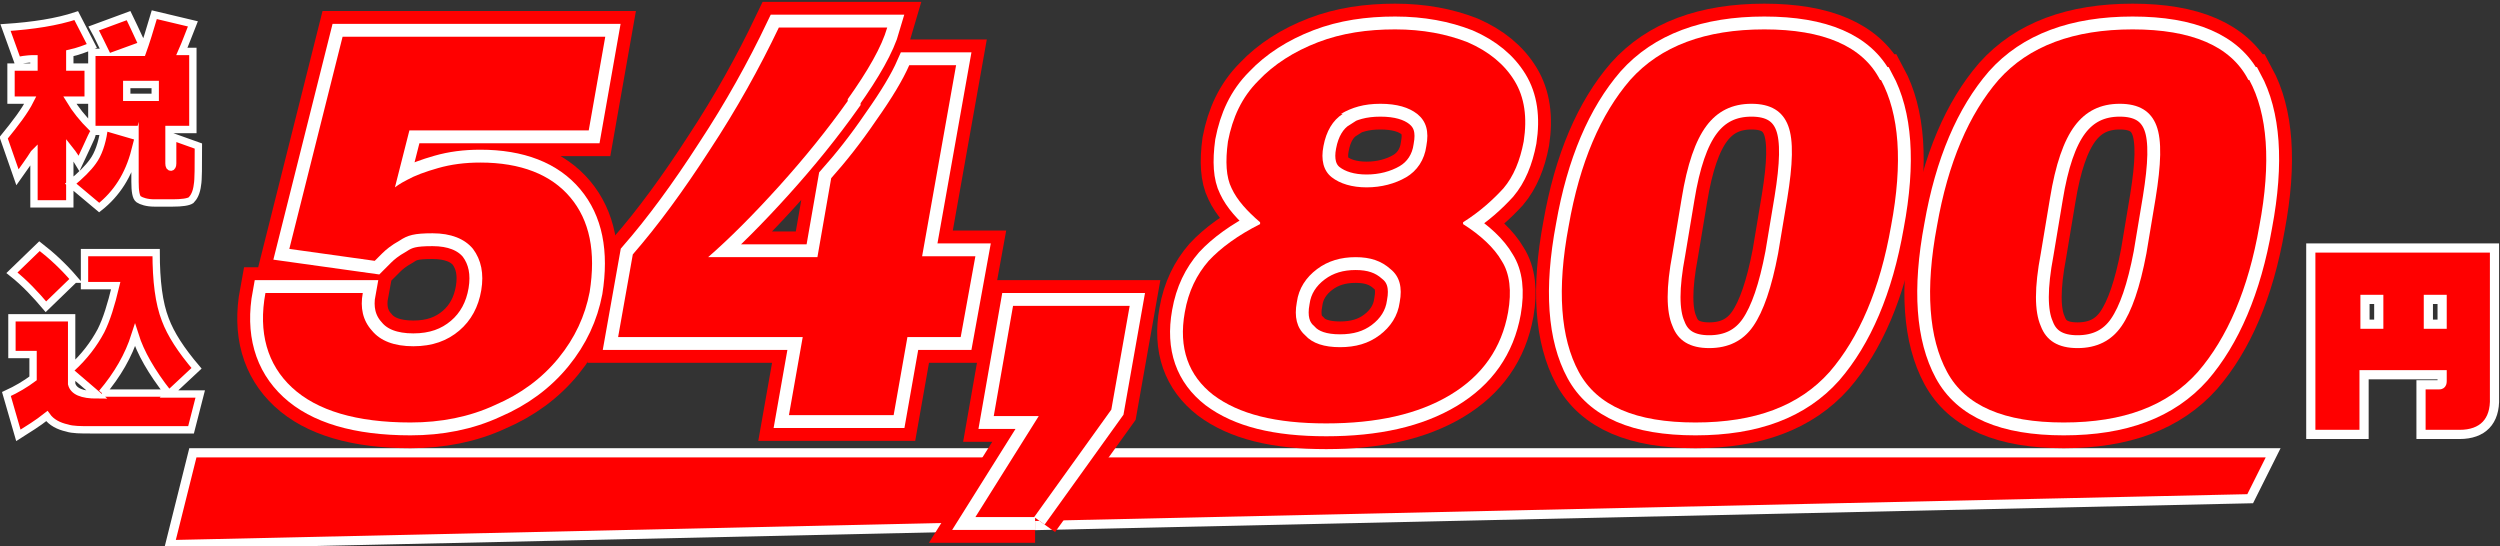 <?xml version="1.0" encoding="UTF-8"?>
<svg id="_レイヤー_2" xmlns="http://www.w3.org/2000/svg" version="1.1" xmlns:xlink="http://www.w3.org/1999/xlink" viewBox="0 0 272.2 59.5">
  <rect x="0" y="0" width="272.2" height="59.5" fill="#333333" stroke="none"/>
  <!-- Generator: Adobe Illustrator 29.2.1, SVG Export Plug-In . SVG Version: 2.1.0 Build 116)  -->
  <defs>
    <style>
      .st0, .st1, .st2 {
        fill: red;
      }

      .st3 {
        stroke: red;
        stroke-width: 5.6px;
      }

      .st3, .st4 {
        fill: none;
      }

      .st1 {
        stroke-width: .8px;
      }

      .st1, .st4, .st2 {
        stroke: #fff;
      }

      .st1, .st2 {
        stroke-miterlimit: 10;
      }

      .st4 {
        stroke-width: 2.8px;
      }
    </style>
  </defs>
  <g id="_レイヤー_1-2">
    <path class="st1" d="M3.7,16.7c-.5.8-1.1,1.6-1.8,2.6L.4,15c1.3-1.6,2.3-2.9,2.9-4.1H1.2v-3.6h2.5v-.9c-.2,0-.8,0-1.8.2L.6,3c3-.2,5.6-.6,7.7-1.3l1.7,3.3c-.7.3-1.5.6-2.4.8v1.5h2v3.6h-2c.6,1,1.4,2,2.4,3V5.7h1.5c-.4-.8-.8-1.7-1.3-2.6l3.8-1.4c.3.6.8,1.7,1.5,3.2l-2.2.8h2.2c.4-1.1.8-2.4,1.3-4.1l4.2,1c-.4,1-.8,2.1-1.2,3h1.2v8.5h-2.6v3.7c0,.3.1.4.2.4h0c.1,0,.2-.1.2-.4v-2.9l2.8,1c0,2.2,0,3.7-.1,4.2-.1.9-.4,1.4-.7,1.7-.3.2-1,.3-2,.3h-2c-.8,0-1.4-.2-1.7-.4s-.4-.9-.4-1.9v-3.4c-.7,2.7-2,4.7-3.9,6.2l-3.1-2.6c1.1-.9,1.9-1.7,2.4-2.4.6-.8,1-2,1.2-3.3h-1.2.1c0,.1-1.6,3.5-1.6,3.5-.3-.5-.6-1-1-1.5v5.9h-3.9v-5.5h0ZM12.3,14.1l2.4.7v-.7h-2.4ZM16.9,10.6v-1.4h-3.1v1.4s3.1,0,3.1,0Z"/>
    <path class="st1" d="M5.1,45.3c-1,.8-2,1.4-3.1,2.1l-1.3-4.5c1.1-.5,2.1-1.1,2.9-1.7v-2.6H1.3v-4h6.5v5.5c1.4-1.3,2.4-2.6,3.2-4.1.6-1.2,1.1-2.8,1.6-4.9h-3.4v-3.6h7.8c0,3.1.3,5.5,1,7.3.6,1.6,1.7,3.3,3.4,5.3l-3,2.8h3.4l-1,3.9h-10.9c-1.1,0-2,0-2.6-.2-.9-.2-1.7-.6-2.2-1.3h0ZM8.1,30.4l-3.1,3c-1.1-1.3-2.3-2.6-3.7-3.7l3-2.9c1.3,1,2.6,2.2,3.8,3.6ZM7.8,40.6v1.2c.2.8,1.1,1.2,2.8,1.2l-2.8-2.4ZM11.1,42.8h7.2c-1.8-2.3-3-4.4-3.6-6.3-.7,2.2-1.9,4.3-3.6,6.3Z"/>
    <polygon class="st2" points="245 54.3 18.5 59.3 21 49.3 247.5 49.3 245 54.3"/>
  </g>
  <path class="st2" d="M267.8,47.3h-4.2v-5.4h1.9c.2,0,.4,0,.4-.4v-.7h-8.5v6.5h-5.8v-20.3h20v16.3c.1,2.6-1.3,4-3.8,4ZM259,32.6h-1.5v2.7h1.5v-2.7ZM265.9,32.6h-1.5v2.7h1.5v-2.7Z"/>
  <g>
    <g>
      <path class="st0" d="M44.6,14.1l-1.6,6.3c0,0,.5-.4,1.3-.8.9-.5,2-.9,3.4-1.3,1.4-.4,2.9-.6,4.6-.6,4.4,0,7.7,1.3,9.8,3.8,2.1,2.5,2.8,5.9,2.1,10.3-.5,2.6-1.6,5-3.4,7.2-1.8,2.2-4.1,3.9-6.9,5.1-2.8,1.3-5.9,1.9-9.2,1.9-5.9,0-10.2-1.3-12.9-3.8-2.7-2.5-3.7-6-2.9-10.3h10.6c-.3,1.6,0,3,1,4.1.9,1.1,2.4,1.7,4.5,1.7s3.7-.6,5-1.7c1.3-1.1,2.1-2.6,2.4-4.4.3-1.8,0-3.3-.9-4.5-.9-1.1-2.4-1.7-4.4-1.7s-2.7.2-3.6.8c-.9.5-1.5,1-1.9,1.4-.4.4-.7.7-.8.8l-9.3-1.3,5.8-23.1h28.6l-1.8,10.2h-19.7Z"/>
      <path class="st0" d="M92.3,11c-2.2,3.1-4.7,6.2-7.5,9.3-2.8,3.1-5.4,5.7-7.7,7.7h11.9l1.5-8.6c1.6-1.8,3.2-3.8,4.9-6.3,1.7-2.4,2.9-4.4,3.6-6h5.1l-3.7,20.8h5.8l-1.6,8.8h-5.8l-1.5,8.5h-11.4l1.5-8.5h-20.1l1.6-9c2.7-3.1,5.5-6.9,8.4-11.4,2.9-4.4,5.4-8.9,7.5-13.3h11.8c-.6,2.1-2.1,4.7-4.3,7.8Z"/>
      <path class="st0" d="M112.7,56.3h-6.5l6.9-11h-4.9l2.1-12h12.7l-2,11.3-8.4,11.7Z"/>
      <path class="st0" d="M159.8,4.6c2.3,1,4,2.4,5.1,4.2,1.1,1.8,1.4,4,1,6.6-.4,2.1-1.1,3.8-2.2,5.1-1.1,1.2-2.5,2.5-4.4,3.7v.2c1.9,1.2,3.4,2.6,4.2,4,.9,1.4,1.1,3.3.7,5.6-.7,3.9-2.8,6.9-6.3,9-3.5,2.1-8,3.1-13.5,3.1s-9.5-1-12.3-3.1c-2.7-2.1-3.8-5.1-3.1-9,.4-2.3,1.3-4.1,2.6-5.6,1.3-1.4,3.2-2.8,5.6-4v-.2c-1.4-1.2-2.5-2.4-3.1-3.7-.6-1.2-.7-2.9-.4-5.1.5-2.6,1.5-4.8,3.3-6.6,1.7-1.8,3.9-3.2,6.5-4.2,2.6-1,5.4-1.4,8.4-1.4s5.6.5,7.9,1.4ZM143.4,29.3c-1.2.9-2,2.1-2.2,3.6-.3,1.6,0,2.8.9,3.6.8.9,2.1,1.3,3.8,1.3s3.1-.4,4.3-1.3c1.2-.9,2-2.1,2.2-3.6.3-1.6,0-2.8-1-3.6-1-.9-2.2-1.3-3.8-1.3s-3,.4-4.2,1.3ZM146.2,12.4c-1.1.7-1.8,1.9-2.1,3.5-.3,1.5,0,2.7.9,3.4.9.7,2.2,1.1,3.8,1.1s3.1-.4,4.3-1.1c1.2-.7,2-1.9,2.2-3.4.3-1.6,0-2.7-1-3.5-.9-.7-2.2-1.1-4-1.1s-3.1.4-4.3,1.1Z"/>
      <path class="st0" d="M204.8,8.7c2,3.7,2.4,9,1.1,15.9-1.2,6.9-3.5,12.2-6.7,15.9-3.3,3.7-8.1,5.5-14.6,5.5s-10.7-1.8-12.7-5.5c-2-3.7-2.4-9-1.1-15.9,1.2-6.9,3.5-12.2,6.7-15.9,3.3-3.7,8.2-5.5,14.6-5.5s10.7,1.8,12.6,5.5ZM185.8,13.7c-1.2,1.6-2.1,4.2-2.7,7.9l-1,6c-.7,3.7-.7,6.3,0,7.9.6,1.6,1.9,2.4,4,2.4s3.7-.8,4.8-2.4c1.1-1.6,2-4.2,2.7-7.9l1-6c.6-3.7.7-6.3.1-7.9-.6-1.6-1.9-2.4-4-2.4s-3.7.8-4.9,2.4Z"/>
      <path class="st0" d="M244.9,8.7c2,3.7,2.4,9,1.1,15.9-1.2,6.9-3.5,12.2-6.7,15.9-3.3,3.7-8.1,5.5-14.6,5.5s-10.7-1.8-12.7-5.5c-2-3.7-2.4-9-1.1-15.9,1.2-6.9,3.5-12.2,6.7-15.9,3.3-3.7,8.2-5.5,14.6-5.5s10.7,1.8,12.6,5.5ZM225.9,13.7c-1.2,1.6-2.1,4.2-2.7,7.9l-1,6c-.7,3.7-.7,6.3,0,7.9.6,1.6,1.9,2.4,4,2.4s3.7-.8,4.8-2.4c1.1-1.6,2-4.2,2.7-7.9l1-6c.6-3.7.7-6.3.1-7.9-.6-1.6-1.9-2.4-4-2.4s-3.7.8-4.9,2.4Z"/>
    </g>
    <g>
      <path class="st3" d="M44.6,14.1l-1.6,6.3c0,0,.5-.4,1.3-.8.9-.5,2-.9,3.4-1.3,1.4-.4,2.9-.6,4.6-.6,4.4,0,7.7,1.3,9.8,3.8,2.1,2.5,2.8,5.9,2.1,10.3-.5,2.6-1.6,5-3.4,7.2-1.8,2.2-4.1,3.9-6.9,5.1-2.8,1.3-5.9,1.9-9.2,1.9-5.9,0-10.2-1.3-12.9-3.8-2.7-2.5-3.7-6-2.9-10.3h10.6c-.3,1.6,0,3,1,4.1.9,1.1,2.4,1.7,4.5,1.7s3.7-.6,5-1.7c1.3-1.1,2.1-2.6,2.4-4.4.3-1.8,0-3.3-.9-4.5-.9-1.1-2.4-1.7-4.4-1.7s-2.7.2-3.6.8c-.9.5-1.5,1-1.9,1.4-.4.4-.7.7-.8.8l-9.3-1.3,5.8-23.1h28.6l-1.8,10.2h-19.7Z"/>
      <path class="st3" d="M92.3,11c-2.2,3.1-4.7,6.2-7.5,9.3-2.8,3.1-5.4,5.7-7.7,7.7h11.9l1.5-8.6c1.6-1.8,3.2-3.8,4.9-6.3,1.7-2.4,2.9-4.4,3.6-6h5.1l-3.7,20.8h5.8l-1.6,8.8h-5.8l-1.5,8.5h-11.4l1.5-8.5h-20.1l1.6-9c2.7-3.1,5.5-6.9,8.4-11.4,2.9-4.4,5.4-8.9,7.5-13.3h11.8c-.6,2.1-2.1,4.7-4.3,7.8Z"/>
      <path class="st3" d="M112.7,56.3h-6.5l6.9-11h-4.9l2.1-12h12.7l-2,11.3-8.4,11.7Z"/>
      <path class="st3" d="M159.8,4.6c2.3,1,4,2.4,5.1,4.2,1.1,1.8,1.4,4,1,6.6-.4,2.1-1.1,3.8-2.2,5.1-1.1,1.2-2.5,2.5-4.4,3.7v.2c1.9,1.2,3.4,2.6,4.2,4,.9,1.4,1.1,3.3.7,5.6-.7,3.9-2.8,6.9-6.3,9-3.5,2.1-8,3.1-13.5,3.1s-9.5-1-12.3-3.1c-2.7-2.1-3.8-5.1-3.1-9,.4-2.3,1.3-4.1,2.6-5.6,1.3-1.4,3.2-2.8,5.6-4v-.2c-1.4-1.2-2.5-2.4-3.1-3.7-.6-1.2-.7-2.9-.4-5.1.5-2.6,1.5-4.8,3.3-6.6,1.7-1.8,3.9-3.2,6.5-4.2,2.6-1,5.4-1.4,8.4-1.4s5.6.5,7.9,1.4ZM143.4,29.3c-1.2.9-2,2.1-2.2,3.6-.3,1.6,0,2.8.9,3.6.8.9,2.1,1.3,3.8,1.3s3.1-.4,4.3-1.3c1.2-.9,2-2.1,2.2-3.6.3-1.6,0-2.8-1-3.6-1-.9-2.2-1.3-3.8-1.3s-3,.4-4.2,1.3ZM146.2,12.4c-1.1.7-1.8,1.9-2.1,3.5-.3,1.5,0,2.7.9,3.4.9.7,2.2,1.1,3.8,1.1s3.1-.4,4.3-1.1c1.2-.7,2-1.9,2.2-3.4.3-1.6,0-2.7-1-3.5-.9-.7-2.2-1.1-4-1.1s-3.1.4-4.3,1.1Z"/>
      <path class="st3" d="M204.8,8.7c2,3.7,2.4,9,1.1,15.9-1.2,6.9-3.5,12.2-6.7,15.9-3.3,3.7-8.1,5.5-14.6,5.5s-10.7-1.8-12.7-5.5c-2-3.7-2.4-9-1.1-15.9,1.2-6.9,3.5-12.2,6.7-15.9,3.3-3.7,8.2-5.5,14.6-5.5s10.7,1.8,12.6,5.5ZM185.8,13.7c-1.2,1.6-2.1,4.2-2.7,7.9l-1,6c-.7,3.7-.7,6.3,0,7.9.6,1.6,1.9,2.4,4,2.4s3.7-.8,4.8-2.4c1.1-1.6,2-4.2,2.7-7.9l1-6c.6-3.7.7-6.3.1-7.9-.6-1.6-1.9-2.4-4-2.4s-3.7.8-4.9,2.4Z"/>
      <path class="st3" d="M244.9,8.7c2,3.7,2.4,9,1.1,15.9-1.2,6.9-3.5,12.2-6.7,15.9-3.3,3.7-8.1,5.5-14.6,5.5s-10.7-1.8-12.7-5.5c-2-3.7-2.4-9-1.1-15.9,1.2-6.9,3.5-12.2,6.7-15.9,3.3-3.7,8.2-5.5,14.6-5.5s10.7,1.8,12.6,5.5ZM225.9,13.7c-1.2,1.6-2.1,4.2-2.7,7.9l-1,6c-.7,3.7-.7,6.3,0,7.9.6,1.6,1.9,2.4,4,2.4s3.7-.8,4.8-2.4c1.1-1.6,2-4.2,2.7-7.9l1-6c.6-3.7.7-6.3.1-7.9-.6-1.6-1.9-2.4-4-2.4s-3.7.8-4.9,2.4Z"/>
    </g>
    <g>
      <path class="st4" d="M44.6,14.1l-1.6,6.3c0,0,.5-.4,1.3-.8.9-.5,2-.9,3.4-1.3,1.4-.4,2.9-.6,4.6-.6,4.4,0,7.7,1.3,9.8,3.8,2.1,2.5,2.8,5.9,2.1,10.3-.5,2.6-1.6,5-3.4,7.2-1.8,2.2-4.1,3.9-6.9,5.1-2.8,1.3-5.9,1.9-9.2,1.9-5.9,0-10.2-1.3-12.9-3.8-2.7-2.5-3.7-6-2.9-10.3h10.6c-.3,1.6,0,3,1,4.1.9,1.1,2.4,1.7,4.5,1.7s3.7-.6,5-1.7c1.3-1.1,2.1-2.6,2.4-4.4.3-1.8,0-3.3-.9-4.5-.9-1.1-2.4-1.7-4.4-1.7s-2.7.2-3.6.8c-.9.5-1.5,1-1.9,1.4-.4.4-.7.7-.8.8l-9.3-1.3,5.8-23.1h28.6l-1.8,10.2h-19.7Z"/>
      <path class="st4" d="M92.3,11c-2.2,3.1-4.7,6.2-7.5,9.3-2.8,3.1-5.4,5.7-7.7,7.7h11.9l1.5-8.6c1.6-1.8,3.2-3.8,4.9-6.3,1.7-2.4,2.9-4.4,3.6-6h5.1l-3.7,20.8h5.8l-1.6,8.8h-5.8l-1.5,8.5h-11.4l1.5-8.5h-20.1l1.6-9c2.7-3.1,5.5-6.9,8.4-11.4,2.9-4.4,5.4-8.9,7.5-13.3h11.8c-.6,2.1-2.1,4.7-4.3,7.8Z"/>
      <path class="st4" d="M112.7,56.3h-6.5l6.9-11h-4.9l2.1-12h12.7l-2,11.3-8.4,11.7Z"/>
      <path class="st4" d="M159.8,4.6c2.3,1,4,2.4,5.1,4.2,1.1,1.8,1.4,4,1,6.6-.4,2.1-1.1,3.8-2.2,5.1-1.1,1.2-2.5,2.5-4.4,3.7v.2c1.9,1.2,3.4,2.6,4.2,4,.9,1.4,1.1,3.3.7,5.6-.7,3.9-2.8,6.9-6.3,9-3.5,2.1-8,3.1-13.5,3.1s-9.5-1-12.3-3.1c-2.7-2.1-3.8-5.1-3.1-9,.4-2.3,1.3-4.1,2.6-5.6,1.3-1.4,3.2-2.8,5.6-4v-.2c-1.4-1.2-2.5-2.4-3.1-3.7-.6-1.2-.7-2.9-.4-5.1.5-2.6,1.5-4.8,3.3-6.6,1.7-1.8,3.9-3.2,6.5-4.2,2.6-1,5.4-1.4,8.4-1.4s5.6.5,7.9,1.4ZM143.4,29.3c-1.2.9-2,2.1-2.2,3.6-.3,1.6,0,2.8.9,3.6.8.9,2.1,1.3,3.8,1.3s3.1-.4,4.3-1.3c1.2-.9,2-2.1,2.2-3.6.3-1.6,0-2.8-1-3.6-1-.9-2.2-1.3-3.8-1.3s-3,.4-4.2,1.3ZM146.2,12.4c-1.1.7-1.8,1.9-2.1,3.5-.3,1.5,0,2.7.9,3.4.9.7,2.2,1.1,3.8,1.1s3.1-.4,4.3-1.1c1.2-.7,2-1.9,2.2-3.4.3-1.6,0-2.7-1-3.5-.9-.7-2.2-1.1-4-1.1s-3.1.4-4.3,1.1Z"/>
      <path class="st4" d="M204.8,8.7c2,3.7,2.4,9,1.1,15.9-1.2,6.9-3.5,12.2-6.7,15.9-3.3,3.7-8.1,5.5-14.6,5.5s-10.7-1.8-12.7-5.5c-2-3.7-2.4-9-1.1-15.9,1.2-6.9,3.5-12.2,6.7-15.9,3.3-3.7,8.2-5.5,14.6-5.5s10.7,1.8,12.6,5.5ZM185.8,13.7c-1.2,1.6-2.1,4.2-2.7,7.9l-1,6c-.7,3.7-.7,6.3,0,7.9.6,1.6,1.9,2.4,4,2.4s3.7-.8,4.8-2.4c1.1-1.6,2-4.2,2.7-7.9l1-6c.6-3.7.7-6.3.1-7.9-.6-1.6-1.9-2.4-4-2.4s-3.7.8-4.9,2.4Z"/>
      <path class="st4" d="M244.9,8.7c2,3.7,2.4,9,1.1,15.9-1.2,6.9-3.5,12.2-6.7,15.9-3.3,3.7-8.1,5.5-14.6,5.5s-10.7-1.8-12.7-5.5c-2-3.7-2.4-9-1.1-15.9,1.2-6.9,3.5-12.2,6.7-15.9,3.3-3.7,8.2-5.5,14.6-5.5s10.7,1.8,12.6,5.5ZM225.9,13.7c-1.2,1.6-2.1,4.2-2.7,7.9l-1,6c-.7,3.7-.7,6.3,0,7.9.6,1.6,1.9,2.4,4,2.4s3.7-.8,4.8-2.4c1.1-1.6,2-4.2,2.7-7.9l1-6c.6-3.7.7-6.3.1-7.9-.6-1.6-1.9-2.4-4-2.4s-3.7.8-4.9,2.4Z"/>
    </g>
    <g>
      <path class="st0" d="M44.6,14.1l-1.6,6.3c0,0,.5-.4,1.3-.8.9-.5,2-.9,3.4-1.3,1.4-.4,2.9-.6,4.6-.6,4.4,0,7.7,1.3,9.8,3.8,2.1,2.5,2.8,5.9,2.1,10.3-.5,2.6-1.6,5-3.4,7.2-1.8,2.2-4.1,3.9-6.9,5.1-2.8,1.3-5.9,1.9-9.2,1.9-5.9,0-10.2-1.3-12.9-3.8-2.7-2.5-3.7-6-2.9-10.3h10.6c-.3,1.6,0,3,1,4.1.9,1.1,2.4,1.7,4.5,1.7s3.7-.6,5-1.7c1.3-1.1,2.1-2.6,2.4-4.4.3-1.8,0-3.3-.9-4.5-.9-1.1-2.4-1.7-4.4-1.7s-2.7.2-3.6.8c-.9.5-1.5,1-1.9,1.4-.4.4-.7.7-.8.8l-9.3-1.3,5.8-23.1h28.6l-1.8,10.2h-19.7Z"/>
      <path class="st0" d="M92.3,11c-2.2,3.1-4.7,6.2-7.5,9.3-2.8,3.1-5.4,5.7-7.7,7.7h11.9l1.5-8.6c1.6-1.8,3.2-3.8,4.9-6.3,1.7-2.4,2.9-4.4,3.6-6h5.1l-3.7,20.8h5.8l-1.6,8.8h-5.8l-1.5,8.5h-11.4l1.5-8.5h-20.1l1.6-9c2.7-3.1,5.5-6.9,8.4-11.4,2.9-4.4,5.4-8.9,7.5-13.3h11.8c-.6,2.1-2.1,4.7-4.3,7.8Z"/>
      <path class="st0" d="M112.7,56.3h-6.5l6.9-11h-4.9l2.1-12h12.7l-2,11.3-8.4,11.7Z"/>
      <path class="st0" d="M159.8,4.6c2.3,1,4,2.4,5.1,4.2,1.1,1.8,1.4,4,1,6.6-.4,2.1-1.1,3.8-2.2,5.1-1.1,1.2-2.5,2.5-4.4,3.7v.2c1.9,1.2,3.4,2.6,4.2,4,.9,1.4,1.1,3.3.7,5.6-.7,3.9-2.8,6.9-6.3,9-3.5,2.1-8,3.1-13.5,3.1s-9.5-1-12.3-3.1c-2.7-2.1-3.8-5.1-3.1-9,.4-2.3,1.3-4.1,2.6-5.6,1.3-1.4,3.2-2.8,5.6-4v-.2c-1.4-1.2-2.5-2.4-3.1-3.7-.6-1.2-.7-2.9-.4-5.1.5-2.6,1.5-4.8,3.3-6.6,1.7-1.8,3.9-3.2,6.5-4.2,2.6-1,5.4-1.4,8.4-1.4s5.6.5,7.9,1.4ZM143.4,29.3c-1.2.9-2,2.1-2.2,3.6-.3,1.6,0,2.8.9,3.6.8.9,2.1,1.3,3.8,1.3s3.1-.4,4.3-1.3c1.2-.9,2-2.1,2.2-3.6.3-1.6,0-2.8-1-3.6-1-.9-2.2-1.3-3.8-1.3s-3,.4-4.2,1.3ZM146.2,12.4c-1.1.7-1.8,1.9-2.1,3.5-.3,1.5,0,2.7.9,3.4.9.7,2.2,1.1,3.8,1.1s3.1-.4,4.3-1.1c1.2-.7,2-1.9,2.2-3.4.3-1.6,0-2.7-1-3.5-.9-.7-2.2-1.1-4-1.1s-3.1.4-4.3,1.1Z"/>
      <path class="st0" d="M204.8,8.7c2,3.7,2.4,9,1.1,15.9-1.2,6.9-3.5,12.2-6.7,15.9-3.3,3.7-8.1,5.5-14.6,5.5s-10.7-1.8-12.7-5.5c-2-3.7-2.4-9-1.1-15.9,1.2-6.9,3.5-12.2,6.7-15.9,3.3-3.7,8.2-5.5,14.6-5.5s10.7,1.8,12.6,5.5ZM185.8,13.7c-1.2,1.6-2.1,4.2-2.7,7.9l-1,6c-.7,3.7-.7,6.3,0,7.9.6,1.6,1.9,2.4,4,2.4s3.7-.8,4.8-2.4c1.1-1.6,2-4.2,2.7-7.9l1-6c.6-3.7.7-6.3.1-7.9-.6-1.6-1.9-2.4-4-2.4s-3.7.8-4.9,2.4Z"/>
      <path class="st0" d="M244.9,8.7c2,3.7,2.4,9,1.1,15.9-1.2,6.9-3.5,12.2-6.7,15.9-3.3,3.7-8.1,5.5-14.6,5.5s-10.7-1.8-12.7-5.5c-2-3.7-2.4-9-1.1-15.9,1.2-6.9,3.5-12.2,6.7-15.9,3.3-3.7,8.2-5.5,14.6-5.5s10.7,1.8,12.6,5.5ZM225.9,13.7c-1.2,1.6-2.1,4.2-2.7,7.9l-1,6c-.7,3.7-.7,6.3,0,7.9.6,1.6,1.9,2.4,4,2.4s3.7-.8,4.8-2.4c1.1-1.6,2-4.2,2.7-7.9l1-6c.6-3.7.7-6.3.1-7.9-.6-1.6-1.9-2.4-4-2.4s-3.7.8-4.9,2.4Z"/>
    </g>
  </g>
</svg>